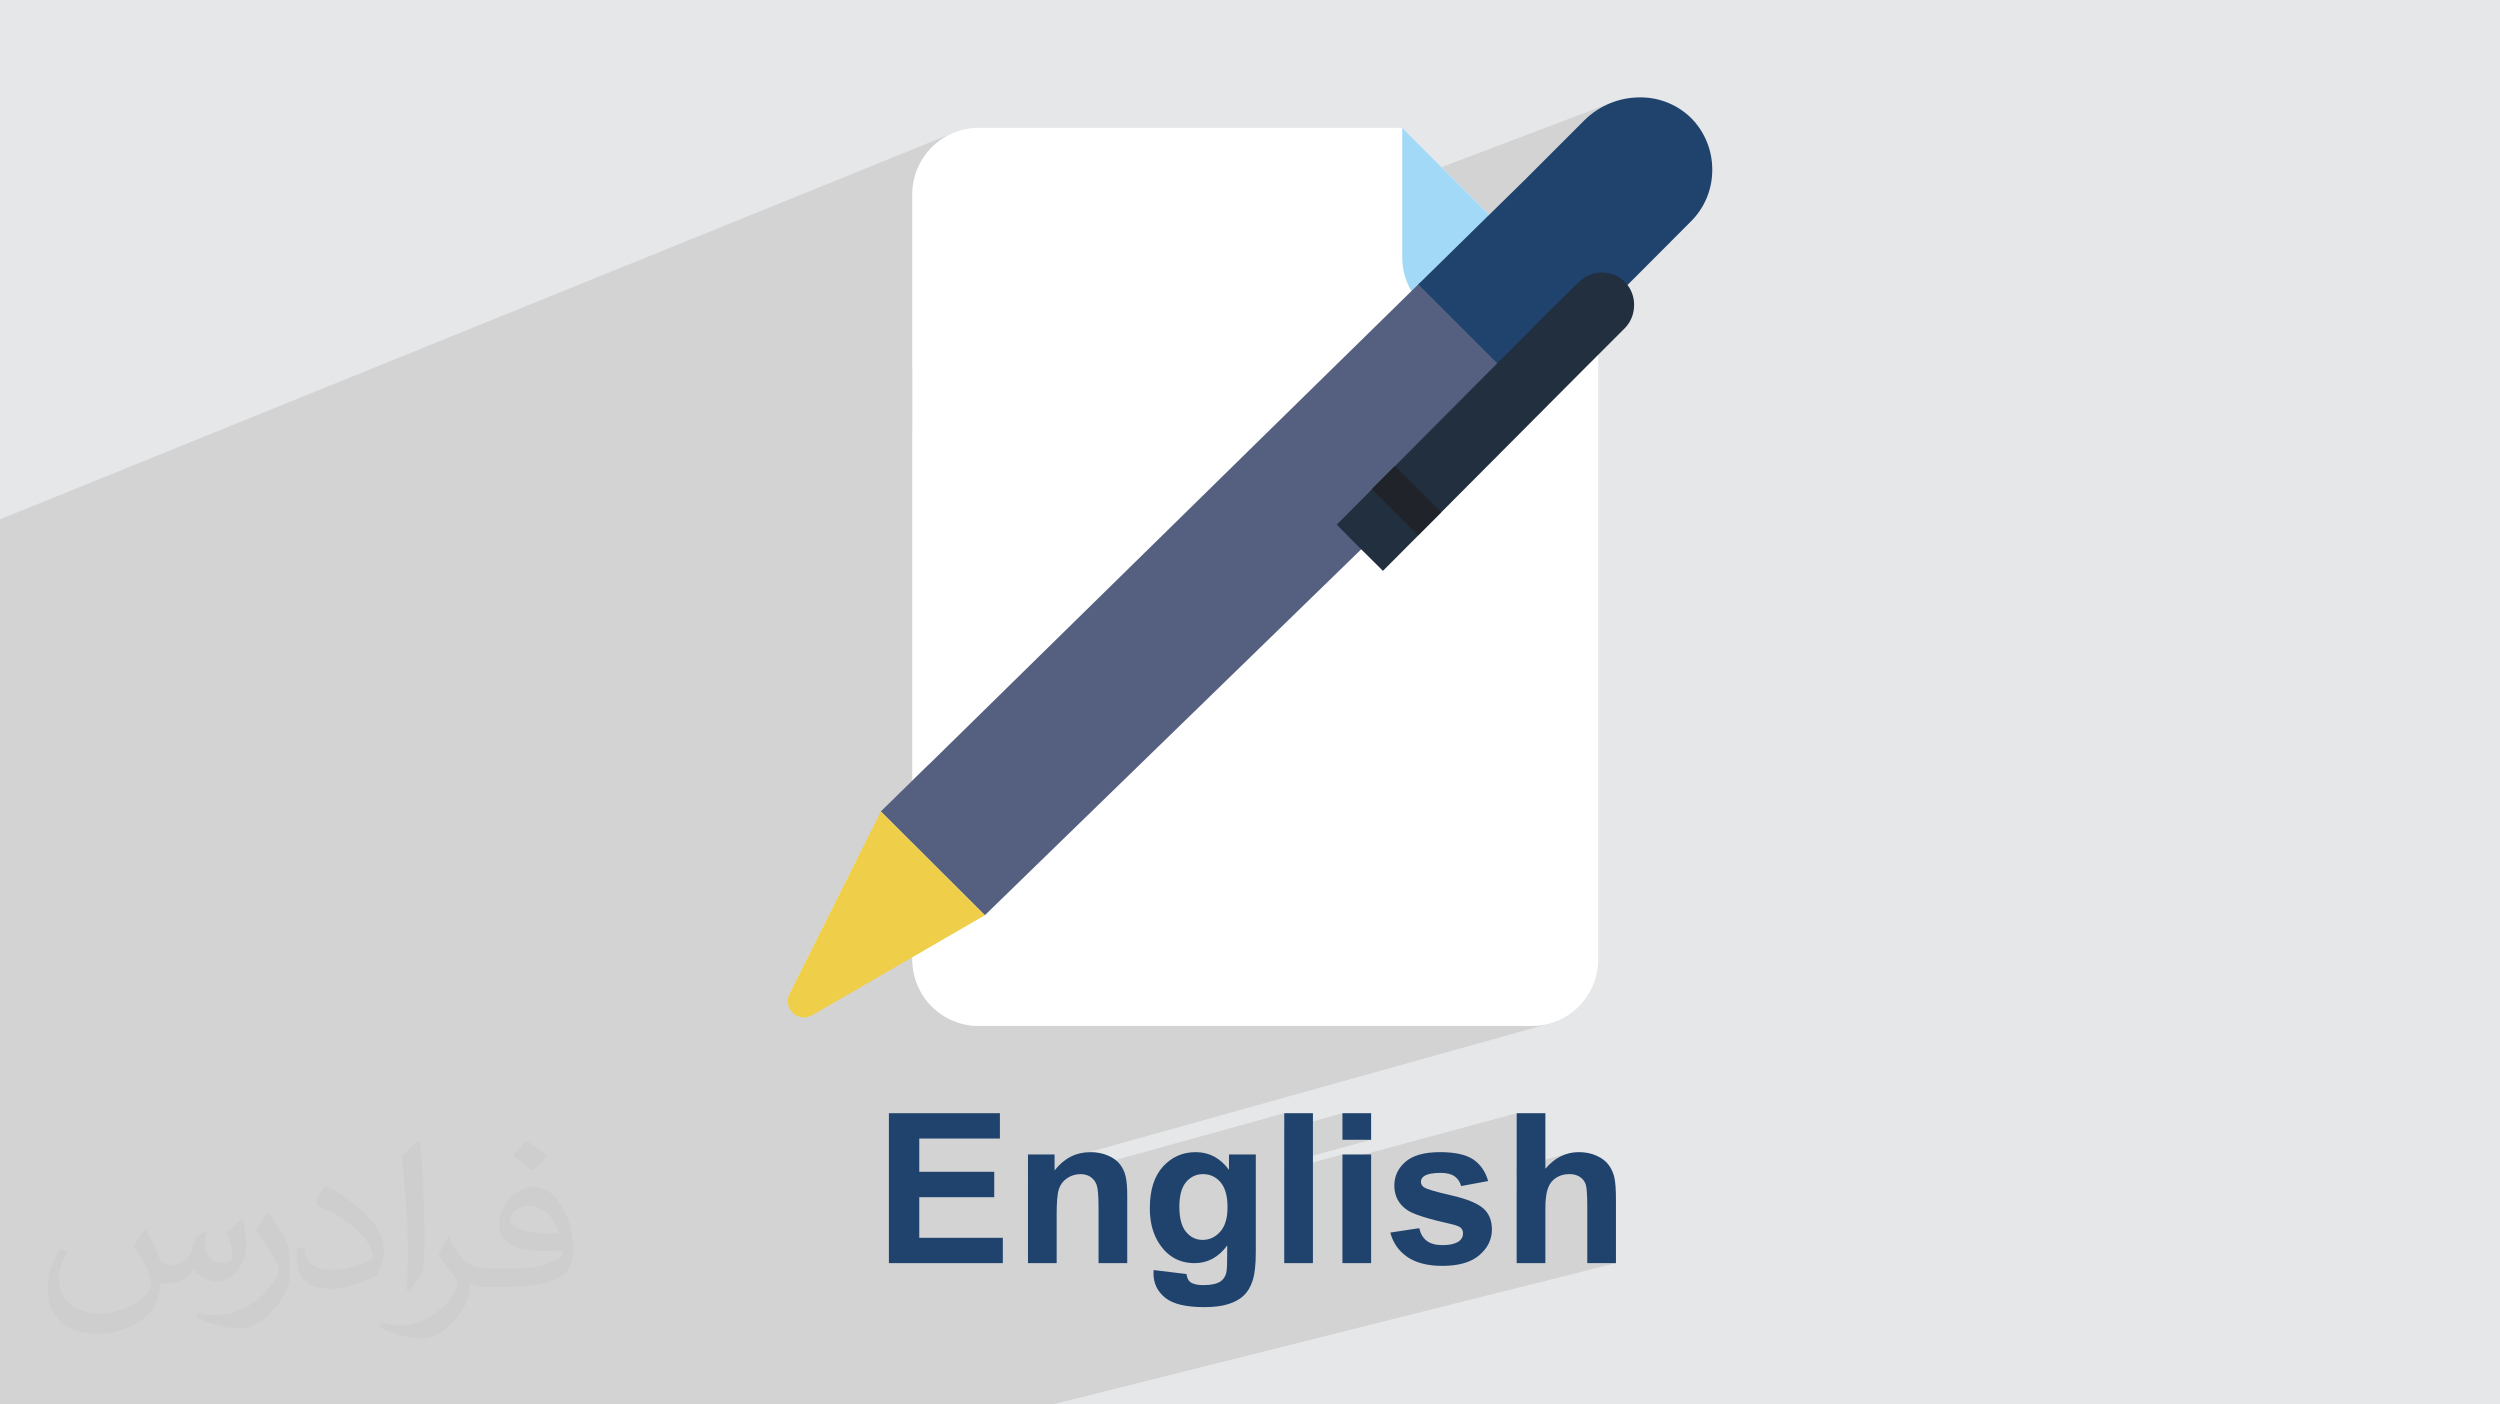 <?xml version="1.0" encoding="UTF-8"?>
<!DOCTYPE svg PUBLIC "-//W3C//DTD SVG 1.0//EN" "http://www.w3.org/TR/2001/REC-SVG-20010904/DTD/svg10.dtd">
<!-- Creator: CorelDRAW -->
<svg xmlns="http://www.w3.org/2000/svg" xml:space="preserve" width="94.192mm" height="52.917mm" version="1.0" style="shape-rendering:geometricPrecision; text-rendering:geometricPrecision; image-rendering:optimizeQuality; fill-rule:evenodd; clip-rule:evenodd"
viewBox="0 0 9404.92 5283.66"
 xmlns:xlink="http://www.w3.org/1999/xlink"
 xmlns:xodm="http://www.corel.com/coreldraw/odm/2003">
 <defs>
  <style type="text/css">
   <![CDATA[
    .fil5 {fill:#A2D9F7;fill-rule:nonzero}
    .fil3 {fill:#1F436D;fill-rule:nonzero}
    .fil9 {fill:#21232A;fill-rule:nonzero}
    .fil8 {fill:#212F3F;fill-rule:nonzero}
    .fil6 {fill:#556080;fill-rule:nonzero}
    .fil7 {fill:#EFCE4A;fill-rule:nonzero}
    .fil4 {fill:white;fill-rule:nonzero}
    .fil2 {fill:#373435;fill-opacity:0.031}
    .fil1 {fill:#2B2A29;fill-opacity:0.102}
    .fil0 {fill:#E6E7E8}
   ]]>
  </style>
 </defs>
 <g id="Layer_x0020_1">
  <polygon class="fil0" points="-0,0 9404.92,0 9404.92,5283.66 -0,5283.66 "/>
  <path class="fil1" d="M671.19 5283.66l-1.2 0 -148.29 0 -283.21 0 -238.5 0 0 -8.95 0 -114.42 0 -203.08 0 -203.4 0 -43.57 0 -42.15 0 -7.57 0 -6.09 0 -377.14 0 -57.17 0 -82.92 0 -0.01 0 -68.87 0 -1176.99 0 -69.36 0 -114.08 0 -22.55 0 -581.53 0 -150.08 3584.89 -1453.16 -21.86 10.52 -20.61 12.52 -19.25 14.39 -17.75 16.14 -16.14 17.75 -14.4 19.25 -12.52 20.62 -10.52 21.86 -8.41 22.97 -6.16 23.96 -3.79 24.83 -1.29 25.56 0 652.82 2637.61 -1000.25 -13.44 5.15 -13.17 5.8 -12.88 6.44 -12.57 7.06 -12.23 7.68 -11.86 8.29 -11.48 8.89 -11.07 9.47 -10.63 10.04 -221.16 221.15 -137.07 134.57 -2170.03 806.97 0 1321.27 -118.56 116.11 70.03 70.03 48.53 48.44 0 0.01 -212.16 68.4 -249.18 497.47 -3.37 7.39 -0.13 0.44 464.85 -143.49 0 8.5 1.29 25.57 3.79 24.82 6.16 23.96 8.41 22.98 10.52 21.86 12.52 20.61 14.4 19.25 16.14 17.75 17.75 16.14 19.25 14.4 20.61 12.52 21.86 10.52 22.98 8.41 23.96 6.16 24.82 3.79 25.57 1.29 2080.03 0 25.56 -1.29 24.83 -3.79 23.95 -6.16 -1817.24 507.8 -7.92 4.95 -7.91 5.64 -7.7 6.17 -7.48 6.71 -7.26 7.25 -7.05 7.78 -6.83 8.33 -100.06 27.86 0 24.59 964.1 -267.68 0 60.38 218.9 -60.38 0 100.07 107.94 0 -326.84 88.87 0 25.63 218.9 -59.35 0 22.07 655.52 -177.28 0 202.91 190.03 -50.25 -8.26 2.69 -8.11 3.19 -7.95 3.66 -7.79 4.15 -7.63 4.63 -7.46 5.13 -7.31 5.61 -7.14 6.1 -6.98 6.59 -6.82 7.08 -6.66 7.56 -107.94 28.43 0 40.18 172.04 -45.11 6.16 -1.43 6.34 -1.03 6.52 -0.61 6.7 -0.2 5.83 0.16 5.57 0.48 5.31 0.8 5.06 1.12 4.81 1.44 4.56 1.76 4.31 2.09 4.06 2.4 3.78 2.63 3.49 2.87 3.21 3.1 2.91 3.31 2.61 3.55 2.32 3.77 2.02 3.99 1.72 4.22 1.44 5.06 1.25 6.53 1.06 8 0.87 9.46 0.68 10.93 0.49 12.39 0.29 13.85 0.1 15.33 0 215.61 107.95 0 -2119.21 531.77 -101.23 0 -147.78 0 -101.23 0 -185.13 0 -269.93 0 -32.83 0 -25.63 0 -101.23 0 -104.06 0 -65.07 0 -36.16 0 -39.25 0 -165.27 0 -93.44 0 -44.97 0 -25.51 0 -10.43 0 -27.14 0 -31.81 0 -23.2 0 -92.88 0 -32.33 0 -68.91 0 -14.34 0 -133.43 0 -101.23 0 -43.44 0 -45.22 0 -143.31 0 -73.03 0 -84.93 0 -96.01 0 -4.67 0 -6.41 0 -45.21 0 -144.73 0 -121.7 0 -40.31 0 -109.47 0 -0.68 0 -42.13 0 -80.07 0 -104.02 0 -17.28 0 -11.68 0zm-671.19 -1146.47l3313.63 -1084.78 0 -0.01 -3313.63 1084.79zm0 140.12l0 -0.01 0 0.01z"/>
  <path class="fil2" d="M548.54 4627.69c17.95,27.21 29.6,53.36 40.96,82.43 8.45,16.91 12.93,48.09 52.57,48.09 11.61,0 28.28,-3.42 43.06,-11.61 16.63,-8.73 29.32,-21.94 35.94,-42l15.85 -53.36 38.57 -19.02 2.64 2.64c-5.27,20.09 -6.59,39.36 -6.59,54.43 0,44.63 38.57,61.56 69.22,61.56 17.95,0 34.09,-8.73 34.09,-25.11 0,-21.13 -8.98,-57.06 -20.62,-89.29 17.95,-17.95 35.94,-35.94 56.53,-50.47l3.17 1.6c8.98,38.04 14,75.56 14,100.66 0,24.57 -10.83,51.79 -19.81,69.49 -18.49,34.87 -51.25,62.62 -90.87,62.62 -30.1,0 -63.65,-15.07 -86.66,-43.06l-1.32 0c-21.66,26.96 -55.22,51.25 -108.86,51.25l-16.63 0c-2.64,35.41 -10.29,60.49 -21.94,82.95 -31.95,62.34 -126.81,106.47 -216.1,106.47 -124.17,0 -186.51,-71.59 -186.51,-166.96 0,-58.91 19.27,-113.6 48.88,-152.42l24.29 10.04c-18.49,35.41 -30.91,68.68 -30.91,101.45 0,89.29 72.66,131.83 156.4,131.83 77.68,0 173.83,-49.41 191.28,-106.72 -6.59,-62.62 -30.1,-91.93 -66.04,-148.99 10.83,-19.02 24.83,-38.04 42.28,-58.38l3.17 0 0 0 0 0 -0.02 -0.09zm1432.13 -336.04c26.15,16.39 51.79,35.66 76.87,57.85 -14,19.81 -31.45,37.79 -53.11,53.64 -25.11,-20.34 -50.19,-37.79 -75.84,-56.27 17.42,-19.55 34.62,-38.29 52.04,-55.22l0 0 0 0 0 0 0 0 0 0 0.03 0zm13.47 244.11c-42.28,0 -76.87,27.75 -76.87,48.34 0,44.13 84.53,57.85 185.72,57.31 -12.68,-51.79 -57.06,-105.68 -108.86,-105.68l0.01 0.03zm-94.86 236.19c54.96,0 103.04,-1.6 139.74,-10.83 40.96,-10.29 75.56,-30.91 75.56,-45.17 0,-3.7 0,-8.19 -1.32,-11.89 -22.98,2.11 -49.41,2.11 -72.38,2.11 -74.49,0 -131.55,-16.91 -154.02,-58.66 -5.55,-11.61 -9.51,-24.57 -9.51,-39.36 0,-40.43 17.42,-79.79 48.09,-107 25.61,-22.45 53.89,-36.44 82.67,-36.44 52.04,0 93.51,41.75 122.57,107.54 15.85,35.94 26.68,77.4 26.68,129.72 0,34.87 -9.51,64.19 -31.17,85.85 -40.43,39.11 -114.92,53.89 -229.04,53.89l-51.79 0 0 0 -13.47 0c-28.28,0 -48.62,-5.02 -64.72,-17.42l-2.64 0c0.79,6.59 1.32,12.93 1.32,19.02 0,25.61 -8.45,58.38 -25.61,84.53 -50.72,75.3 -105.68,108.04 -153.24,108.04 -48.09,0 -107,-18.49 -160.11,-42.54l9.51 -18.49c17.17,7.13 40.96,11.89 73.7,11.89 85.85,0 198.66,-82.43 212.66,-163 -3.17,-6.59 -8.98,-15.32 -17.17,-24.57 -25.11,-29.85 -40.96,-54.68 -55.75,-80.83 12.68,-25.11 24.29,-45.17 35.13,-63.4l4.49 -0.53c36.72,74.77 69.99,117.55 144.23,117.55l11.61 0 0 0 53.89 0 0 0 0 0 0 0 0 0 0 0 0.09 0.01zm-371.98 79c6.34,-34.34 6.87,-72.91 6.87,-108.86l0 -53.36c0,-99.6 -12.68,-244.36 -22.98,-338.68 17.95,-19.27 43.06,-42 62.87,-57.31l5.81 1.6c13.47,118.62 16.63,256 16.63,383.06 0,33.3 -1.32,65.79 -4.49,89.55 -1.85,30.1 -19.27,52.83 -56.53,87.7l-8.19 -3.7zm-382.8 -157.19c1.85,46.77 24.83,83.49 105.15,83.49 49.93,0 92.19,-12.93 138.96,-35.13 8.45,-3.7 12.93,-8.73 12.93,-12.93 0,-29.32 -22.45,-68.15 -60.23,-103.55 -36.72,-33.3 -85.34,-62.62 -130.76,-82.18 -15.6,-6.59 -20.62,-13.47 -20.62,-20.09 0,-13.47 17.95,-41.75 32.77,-62.09l5.02 -0.53c52.04,27.21 110.17,67.64 153.24,112.53 39.11,41.47 63.4,83.49 63.4,129.19 0,33.81 -10.29,65.51 -26.96,95.11 -57.06,28.79 -117.83,50.72 -178.06,50.72 -73.17,0 -123.1,-34.34 -123.1,-114.92 0,-8.73 0,-22.19 3.17,-39.64l25.11 0 0 0 0 0 0 0 0 0 0 0 -0.02 0zm-132.37 -132.9l45.45 73.45c16.63,27.21 32.23,56.81 32.23,103.55l0 59.7c0,48.34 -30.91,100.13 -80.83,151.38 -39.11,34.62 -73.7,49.41 -105.68,49.41 -47.55,0 -101.98,-14.79 -164.85,-41.75l7.13 -18.49c19.81,5.27 42.79,9.77 71.06,9.77 90.36,-0.53 182.8,-66.57 225.08,-147.15 5.02,-9.26 6.87,-17.95 6.87,-24.04 0,-9.26 -5.02,-19.55 -8.98,-28.79 -22.98,-43.31 -48.62,-82.95 -76.87,-119.68 14.79,-23.25 29.6,-45.7 45.7,-67.9l3.7 0.53 0 0 0 0 0 0 0 0 0 0 -0.02 0.01z"/>
  <g id="_2538195886128">
   <path class="fil3" d="M3344.02 4751.89l0 -564.13 417.58 0 0 95.34 -303.34 0 0 125.27 282.06 0 0 95.35 -282.06 0 0 152.84 314.37 0 0 95.34 -428.61 0zm896.61 0l-107.95 0 0 -208.38c0,-44.13 -2.36,-72.62 -6.95,-85.49 -4.72,-13 -12.21,-22.98 -22.73,-30.2 -10.5,-7.22 -23.11,-10.76 -37.81,-10.76 -18.91,0 -35.85,5.12 -50.82,15.37 -15.09,10.23 -25.34,23.89 -30.85,40.7 -5.65,16.93 -8.41,48.2 -8.41,93.89l0 184.89 -107.94 0 0 -408.91 100.06 0 0 60.02c35.86,-45.83 80.9,-68.69 135.39,-68.69 23.89,0 45.83,4.33 65.66,12.87 19.95,8.67 34.93,19.57 45.04,32.83 10.23,13.4 17.32,28.5 21.27,45.44 4.07,16.93 6.04,41.09 6.04,72.61l0 253.83zm99.14 26l123.69 14.98c2.11,14.57 6.84,24.54 14.19,30.06 10.37,7.75 26.53,11.69 48.59,11.69 28.23,0 49.38,-4.21 63.55,-12.74 9.46,-5.65 16.67,-14.71 21.54,-27.32 3.29,-8.92 4.98,-25.6 4.98,-49.63l0.53 -59.74c-32.57,44.51 -73.53,66.7 -122.9,66.7 -54.9,0 -98.49,-23.24 -130.53,-69.59 -25.21,-36.63 -37.82,-82.34 -37.82,-136.83 0,-68.55 16.54,-120.81 49.51,-156.92 32.97,-36.11 74.07,-54.23 123.18,-54.23 50.55,0 92.31,22.2 125.13,66.58l0 -57.91 100.86 0 0 366.63c0,48.19 -3.93,84.3 -11.95,108.08 -7.88,23.89 -19.03,42.55 -33.49,56.19 -14.31,13.53 -33.48,24.29 -57.5,31.9 -24.04,7.76 -54.37,11.56 -91,11.56 -69.34,0 -118.45,-11.95 -147.47,-35.72 -29.03,-23.89 -43.46,-53.97 -43.46,-90.61 0,-3.54 0.13,-8.01 0.39,-13.13zm96.9 -238.73c0,43.34 8.42,74.98 25.09,95.08 16.8,20.09 37.54,30.2 62.11,30.2 26.26,0 48.59,-10.37 66.71,-30.99 18.25,-20.62 27.32,-51.08 27.32,-91.53 0,-42.29 -8.68,-73.66 -26.13,-94.15 -17.34,-20.49 -39.4,-30.72 -66.06,-30.72 -25.86,0 -47.14,10.1 -63.94,30.19 -16.67,20.09 -25.09,50.69 -25.09,91.92zm394.6 212.73l0 -564.13 107.94 0 0 564.13 -107.94 0zm218.9 -464.06l0 -100.07 107.94 0 0 100.07 -107.94 0zm0 464.06l0 -408.91 107.94 0 0 408.91 -107.94 0zm180.29 -115.03l108.73 -16.54c4.6,20.88 13.92,36.76 28.11,47.54 14.05,10.89 33.88,16.29 59.22,16.29 27.97,0 48.99,-5.13 63.16,-15.37 9.46,-7.22 14.18,-16.94 14.18,-29.03 0,-8.14 -2.62,-14.97 -7.75,-20.35 -5.38,-5.13 -17.46,-9.98 -36.11,-14.31 -87.33,-19.31 -142.61,-36.91 -165.99,-52.8 -32.43,-22.19 -48.59,-52.92 -48.59,-92.18 0,-35.59 14.06,-65.39 42.03,-89.55 27.97,-24.15 71.3,-36.25 130,-36.25 55.94,0 97.56,9.2 124.74,27.45 27.18,18.38 45.96,45.43 56.2,81.29l-101.64 18.91c-4.33,-16.03 -12.74,-28.37 -24.94,-36.9 -12.22,-8.54 -29.68,-12.73 -52.4,-12.73 -28.63,0 -49.11,3.93 -61.59,11.94 -8.28,5.64 -12.34,13 -12.34,21.93 0,7.75 3.54,14.31 10.76,19.7 9.85,7.22 43.6,17.33 101.38,30.46 57.78,13.13 98.09,29.15 120.94,48.19 22.72,19.18 34.02,46.09 34.02,80.51 0,37.41 -15.63,69.72 -47.02,96.63 -31.24,26.92 -77.6,40.46 -139.06,40.46 -55.68,0 -99.8,-11.3 -132.37,-33.76 -32.43,-22.46 -53.7,-52.92 -63.68,-91.52zm583.17 -449.1l0 209.05c35.07,-41.63 77.08,-62.51 125.8,-62.51 25.08,0 47.67,4.59 67.76,13.79 20.09,9.33 35.2,21.01 45.43,35.46 10.24,14.31 17.2,30.2 20.88,47.67 3.81,17.46 5.65,44.51 5.65,81.15l0 239.52 -107.95 0 0 -215.61c0,-42.82 -2.09,-69.99 -6.17,-81.55 -4.19,-11.55 -11.55,-20.75 -22.05,-27.45 -10.51,-6.83 -23.64,-10.23 -39.53,-10.23 -18.12,0 -34.28,4.32 -48.59,13.13 -14.32,8.67 -24.69,21.8 -31.25,39.39 -6.7,17.46 -9.98,43.46 -9.98,77.74l0 204.58 -107.94 0 0 -564.13 107.94 0z"/>
   <path class="fil4" d="M6012.29 1218.1l0 2391.49c0,138.1 -111.93,250.02 -250.02,250.02l-2080.03 0c-138.1,0 -250.03,-111.93 -250.03,-250.03l0 -2878.63c0,-138.1 111.93,-250.02 250.03,-250.02l1592.89 0 737.16 737.17z"/>
   <path class="fil5" d="M6012.29 1218.1l-487.14 0c-138.1,0 -250.02,-111.93 -250.02,-250.03l0 -487.13 737.16 737.16z"/>
   <polygon class="fil6" points="5644.94,1368.6 5611.15,1402.38 5610.54,1402.38 5365.43,1648.09 5036.77,1976.76 5123.39,2063.99 3704.96,3443.11 3383.68,3122.43 3313.64,3052.4 3493.02,2876.71 3493.64,2876.71 4745.6,1648.09 4996.24,1402.38 5246.87,1156.66 5340.86,1064.52 "/>
   <path class="fil7" d="M3704.96 3443.11l-294.86 170.77 -223.61 129.62 -129.61 74.95c-29,17.69 -66.78,8.48 -84.41,-20.46 -11.36,-18.67 -11.98,-42.02 -1.6,-61.25l342.78 -684.33 70.02 70.03 321.29 320.66z"/>
   <path class="fil3" d="M6441.45 636.01l0 4.92c-0.18,72.54 -29.37,142.02 -81.09,192.89l-226.06 226.68 -12.28 12.29 0 0c-47.92,-47.61 -125.32,-47.61 -173.24,0l-93.37 92.14 -212.55 211.94 -307.15 -307.15 403.6 -396.23 221.16 -221.15c55.53,-55.1 130.6,-86 208.85,-86 74.22,-0.74 145.53,29 197.19,82.31 47.85,50.74 74.64,117.7 74.94,187.37z"/>
   <path class="fil8" d="M6147.38 1148.75c0,32.74 -13.03,64.13 -36.26,87.23l-163.39 163.4 -745.15 748.23 -87.23 -86.61 -86.62 -87.24 571.31 -574.37 33.78 -33.79 211.33 -211.93 94.61 -92.76c47.92,-47.61 125.31,-47.61 173.23,0l0 0 12.29 14.74c14.98,21.44 22.72,46.99 22.11,73.1z"/>
   <rect class="fil9" transform="matrix(-0.183 0.183 -0.183 -0.183 5421.9 1926.97)" width="475.72" height="951.4"/>
  </g>
 </g>
</svg>

